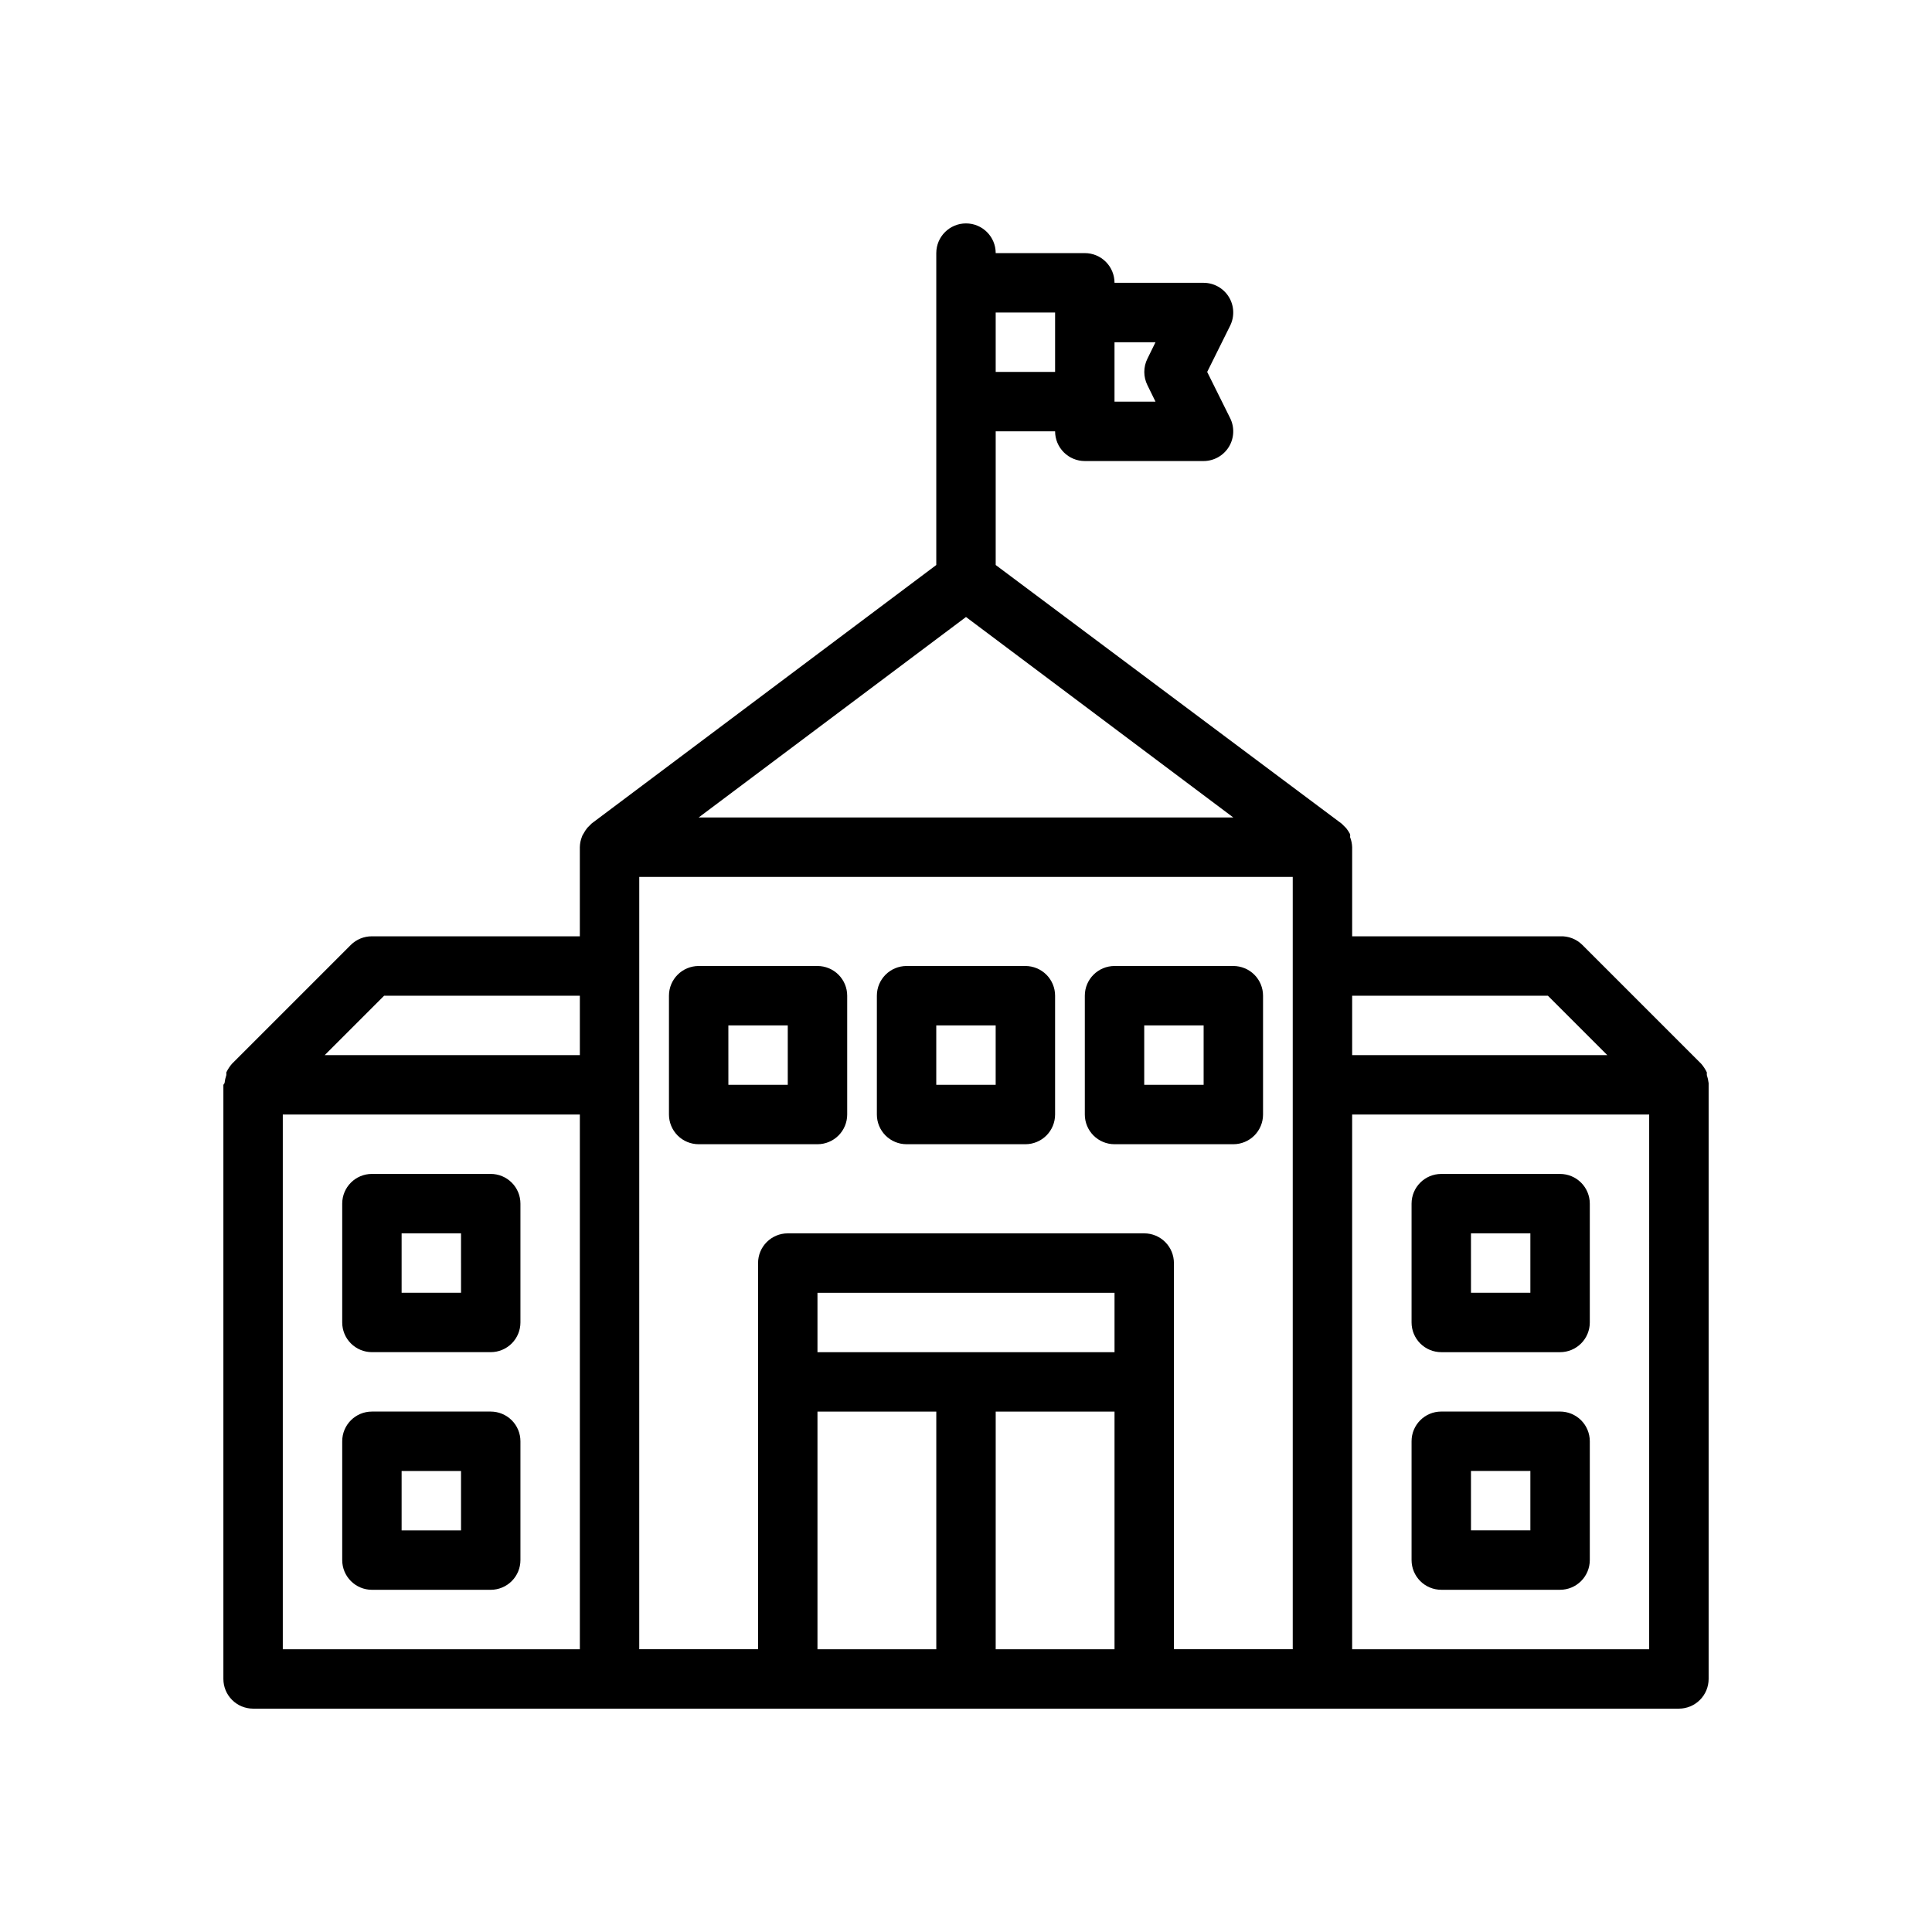 <?xml version="1.0" encoding="UTF-8"?>
<!-- Uploaded to: ICON Repo, www.iconrepo.com, Generator: ICON Repo Mixer Tools -->
<svg fill="#000000" width="800px" height="800px" version="1.1" viewBox="144 144 512 512" xmlns="http://www.w3.org/2000/svg">
 <g>
  <path d="m596.8 431.02c-0.082-0.723-0.242-1.438-0.473-2.125v-0.711c-0.398-0.824-0.898-1.59-1.496-2.281l-31.488-31.488c-1.562-1.555-3.703-2.383-5.906-2.285h-55.102v-23.613c-0.027-0.918-0.215-1.824-0.551-2.68 0.043-0.258 0.043-0.523 0-0.785-0.297-0.555-0.637-1.082-1.023-1.574l-1.18-1.18-91.711-68.566v-35.426h15.742c0 2.09 0.832 4.09 2.309 5.566 1.477 1.477 3.477 2.309 5.566 2.309h31.488c2.727-0.012 5.258-1.43 6.684-3.754 1.426-2.328 1.547-5.227 0.32-7.664l-6.062-12.199 6.062-12.203c1.227-2.438 1.105-5.336-0.32-7.66-1.426-2.324-3.957-3.746-6.684-3.754h-23.617c0-2.086-0.832-4.09-2.305-5.566-1.477-1.477-3.481-2.305-5.566-2.305h-23.617c0-4.348-3.523-7.871-7.871-7.871s-7.875 3.523-7.875 7.871v82.656l-91.312 68.484-1.184 1.184c-0.387 0.492-0.727 1.02-1.023 1.574-0.176 0.234-0.309 0.504-0.391 0.785-0.348 0.879-0.535 1.812-0.551 2.758v23.617l-55.105-0.004c-2.094-0.012-4.106 0.812-5.59 2.285l-31.488 31.488c-0.598 0.691-1.098 1.457-1.496 2.281v0.711c-0.23 0.688-0.391 1.402-0.473 2.125l-0.312 0.473v157.44c0 2.09 0.828 4.09 2.305 5.566 1.477 1.477 3.477 2.309 5.566 2.309h377.86c2.09 0 4.09-0.832 5.566-2.309 1.477-1.477 2.309-3.477 2.309-5.566v-157.44-0.473zm-42.59-23.145 15.742 15.742h-67.617v-15.742zm-103.99-173.18-2.125 4.328c-1.125 2.227-1.125 4.856 0 7.086l2.125 4.328h-10.863v-15.742zm-26.609-7.875v15.742l-15.742 0.004v-15.746zm-23.613 80.691 70.848 53.133h-141.7zm-154.21 100.37h51.879v15.742h-67.621zm-26.844 31.488h78.723v141.7h-78.723zm94.465-7.871v-55.105h173.18v204.67h-31.488v-102.34c0-2.086-0.828-4.09-2.305-5.566-1.477-1.477-3.477-2.305-5.566-2.305h-94.465c-4.348 0-7.871 3.523-7.871 7.871v102.34h-31.488zm47.23 70.848v-15.746h78.723v15.742zm0 15.742h31.488v62.977h-31.488zm47.23 62.977 0.004-62.977h31.488v62.977zm173.18 0h-78.715v-141.7h78.719z"/>
  <path d="m360.64 447.23c2.09 0 4.09-0.828 5.566-2.305 1.477-1.477 2.309-3.481 2.309-5.566v-31.488c0-2.09-0.832-4.09-2.309-5.566-1.477-1.477-3.477-2.305-5.566-2.305h-31.488c-4.348 0-7.871 3.523-7.871 7.871v31.488c0 2.086 0.832 4.09 2.305 5.566 1.477 1.477 3.481 2.305 5.566 2.305zm-23.617-31.488h15.742v15.742l-15.738 0.004z"/>
  <path d="m274.05 455.1h-31.488c-4.348 0-7.871 3.527-7.871 7.875v31.488-0.004c0 2.09 0.828 4.094 2.305 5.566 1.477 1.477 3.477 2.309 5.566 2.309h31.488c2.086 0 4.09-0.832 5.566-2.309 1.477-1.473 2.305-3.477 2.305-5.566v-31.484c0-2.09-0.828-4.094-2.305-5.566-1.477-1.477-3.481-2.309-5.566-2.309zm-7.871 31.488h-15.746v-15.742h15.742z"/>
  <path d="m274.05 518.08h-31.488c-4.348 0-7.871 3.523-7.871 7.871v31.488c0 2.09 0.828 4.09 2.305 5.566 1.477 1.477 3.477 2.309 5.566 2.309h31.488c2.086 0 4.09-0.832 5.566-2.309 1.477-1.477 2.305-3.477 2.305-5.566v-31.488c0-2.086-0.828-4.09-2.305-5.566-1.477-1.473-3.481-2.305-5.566-2.305zm-7.871 31.488h-15.746v-15.742h15.742z"/>
  <path d="m525.95 502.34h31.488c2.09 0 4.09-0.832 5.566-2.309 1.477-1.473 2.309-3.477 2.309-5.566v-31.484c0-2.09-0.832-4.094-2.309-5.566-1.477-1.477-3.477-2.309-5.566-2.309h-31.488c-4.348 0-7.871 3.527-7.871 7.875v31.488-0.004c0 2.09 0.832 4.094 2.305 5.566 1.477 1.477 3.481 2.309 5.566 2.309zm7.871-31.488h15.742v15.742h-15.738z"/>
  <path d="m525.95 565.31h31.488c2.09 0 4.09-0.832 5.566-2.309 1.477-1.477 2.309-3.477 2.309-5.566v-31.488c0-2.086-0.832-4.09-2.309-5.566-1.477-1.473-3.477-2.305-5.566-2.305h-31.488c-4.348 0-7.871 3.523-7.871 7.871v31.488c0 2.09 0.832 4.09 2.305 5.566 1.477 1.477 3.481 2.309 5.566 2.309zm7.871-31.488h15.742v15.742h-15.738z"/>
  <path d="m384.25 447.23h31.488c2.09 0 4.09-0.828 5.566-2.305 1.477-1.477 2.305-3.481 2.305-5.566v-31.488c0-2.09-0.828-4.09-2.305-5.566-1.477-1.477-3.477-2.305-5.566-2.305h-31.488c-4.348 0-7.871 3.523-7.871 7.871v31.488c0 2.086 0.828 4.09 2.305 5.566 1.477 1.477 3.481 2.305 5.566 2.305zm7.871-31.488h15.742v15.742l-15.742 0.004z"/>
  <path d="m439.36 447.23h31.488c2.086 0 4.09-0.828 5.566-2.305 1.477-1.477 2.305-3.481 2.305-5.566v-31.488c0-2.09-0.828-4.09-2.305-5.566-1.477-1.477-3.481-2.305-5.566-2.305h-31.488c-4.348 0-7.871 3.523-7.871 7.871v31.488c0 2.086 0.828 4.09 2.305 5.566 1.477 1.477 3.477 2.305 5.566 2.305zm7.871-31.488h15.742v15.742l-15.742 0.004z"/>
 </g>
</svg>